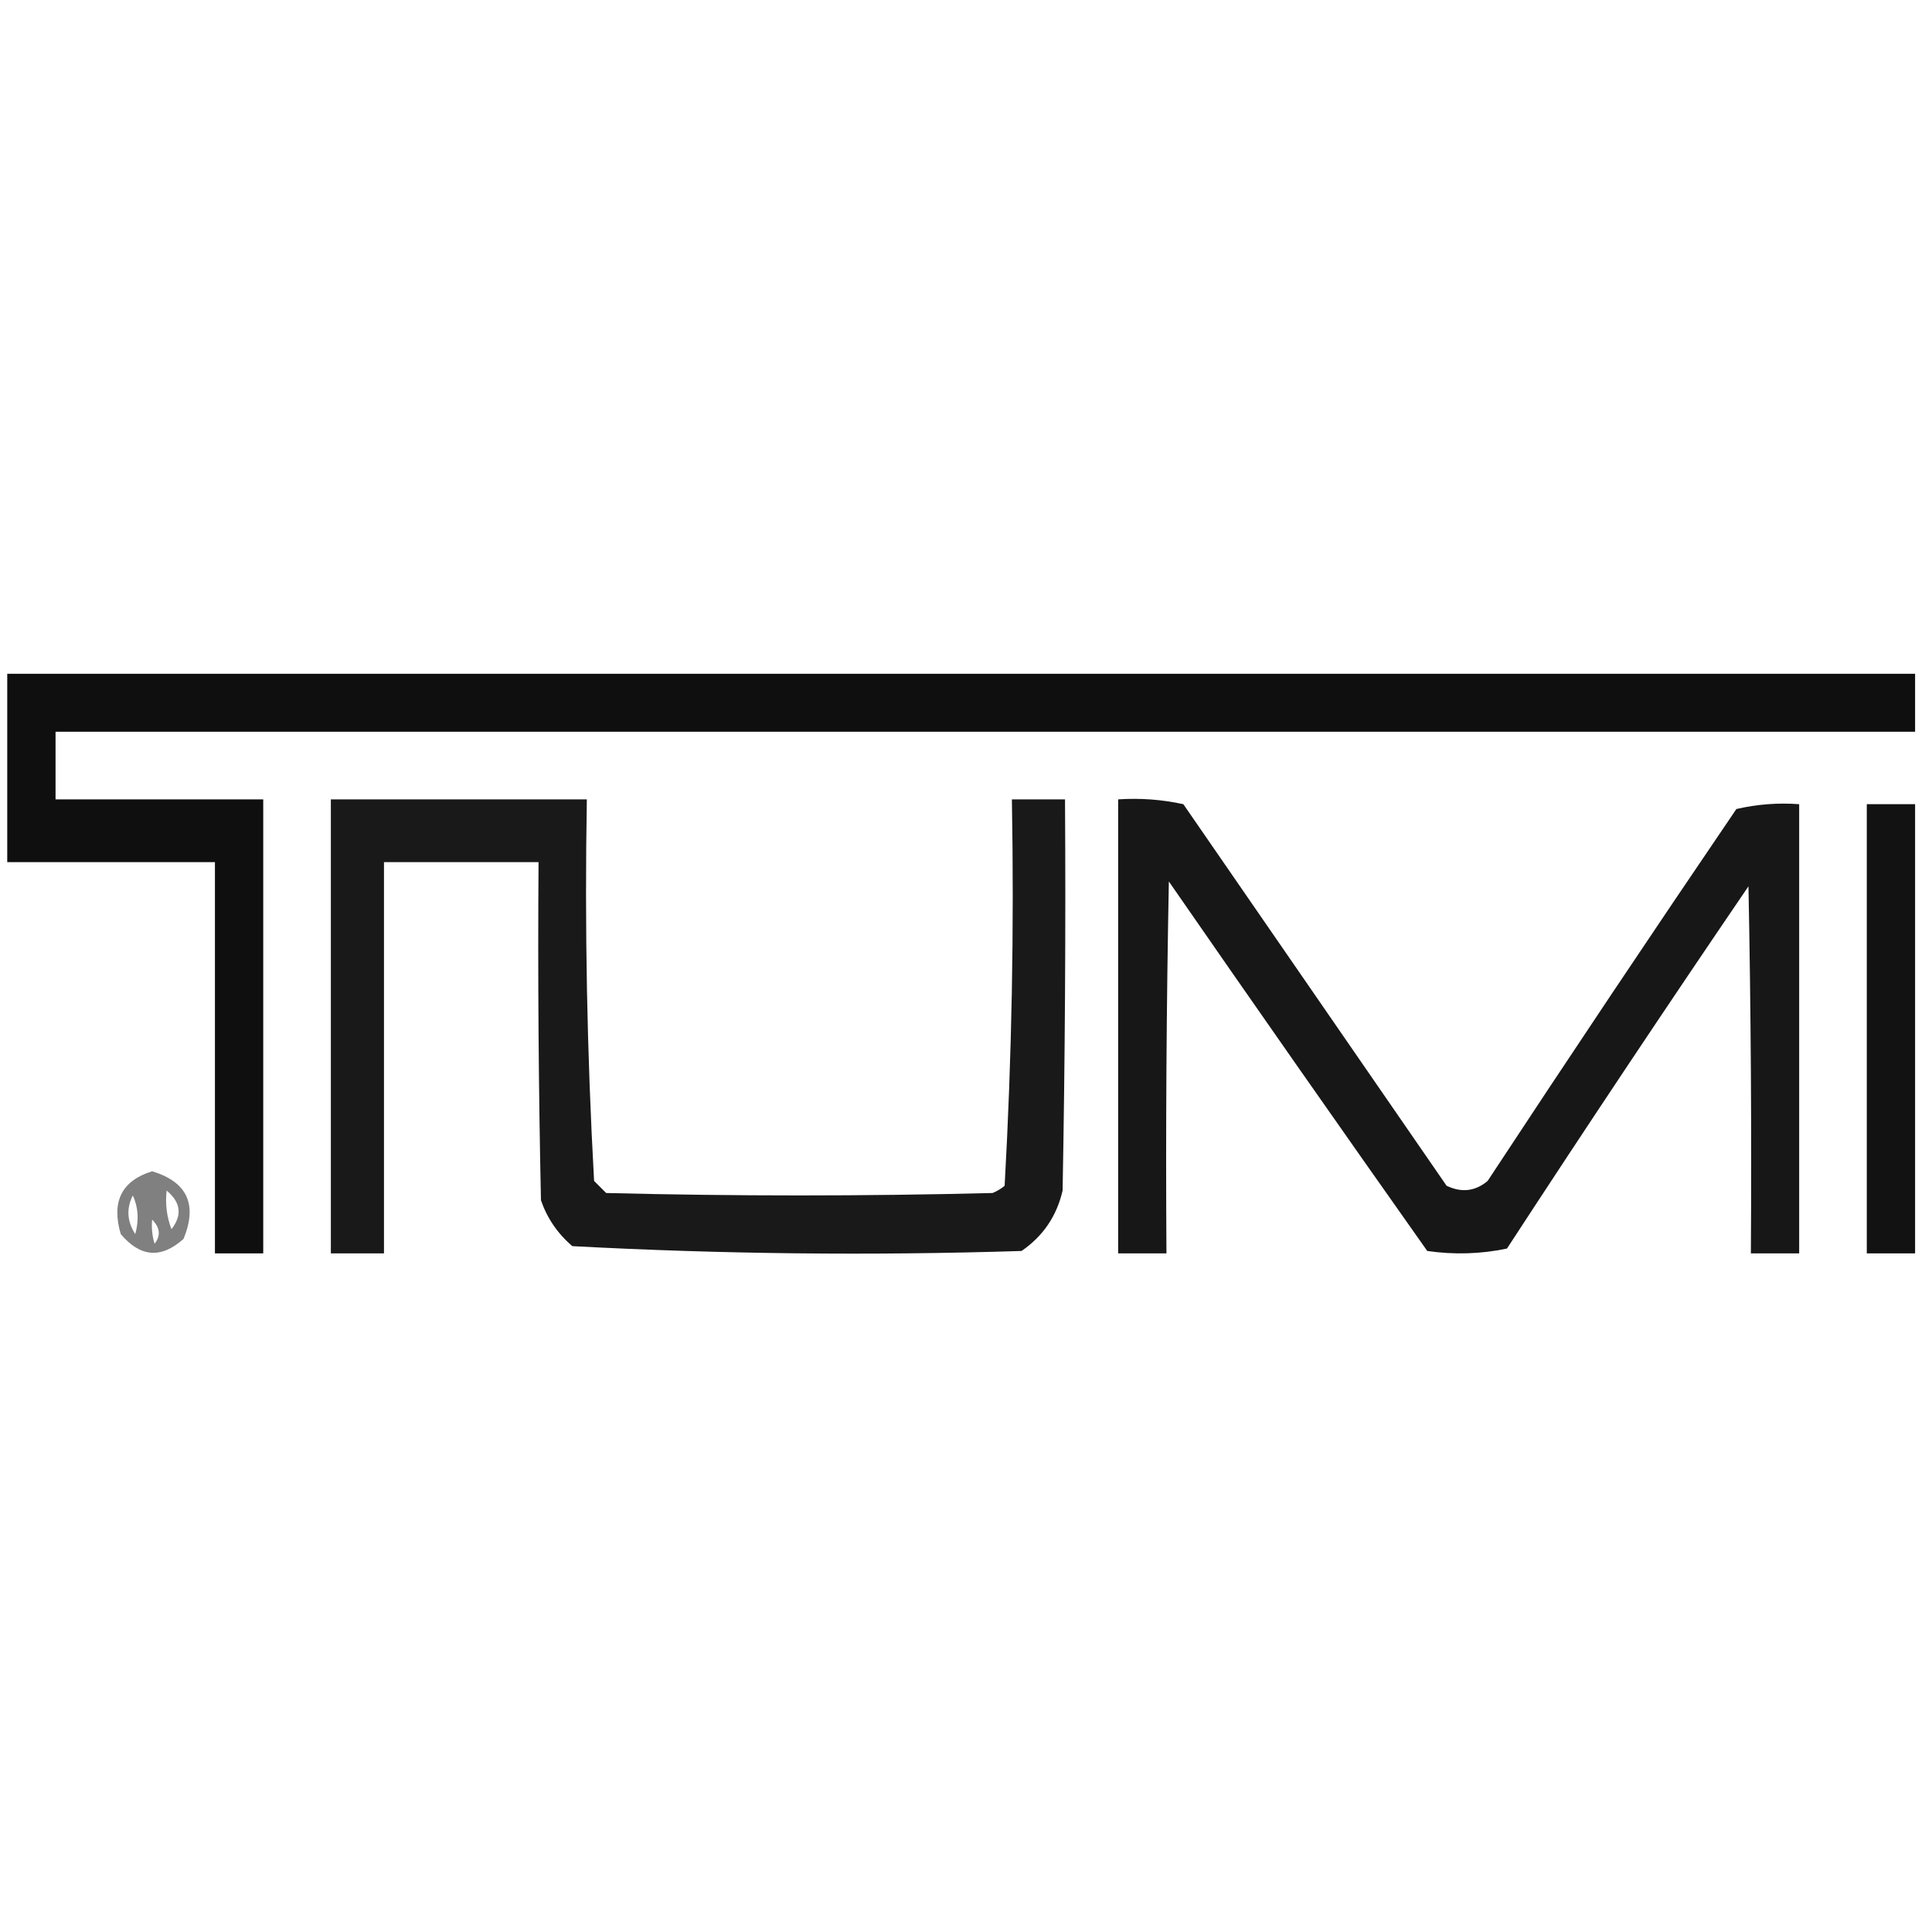 <?xml version="1.0" encoding="UTF-8"?>
<!DOCTYPE svg PUBLIC "-//W3C//DTD SVG 1.1//EN" "http://www.w3.org/Graphics/SVG/1.1/DTD/svg11.dtd">
<svg xmlns="http://www.w3.org/2000/svg" version="1.1" width="400px" height="400px" style="shape-rendering:geometricPrecision; text-rendering:geometricPrecision; image-rendering:optimizeQuality; fill-rule:evenodd; clip-rule:evenodd" xmlns:xlink="http://www.w3.org/1999/xlink">
<g><path style="opacity:0.941" fill="#000002" d="M 1.5,139.5 C 133.167,139.5 264.833,139.5 396.5,139.5C 396.5,143.5 396.5,147.5 396.5,151.5C 268.167,151.5 139.833,151.5 11.5,151.5C 11.5,156.167 11.5,160.833 11.5,165.5C 25.833,165.5 40.167,165.5 54.5,165.5C 54.5,196.833 54.5,228.167 54.5,259.5C 51.167,259.5 47.833,259.5 44.5,259.5C 44.5,232.5 44.5,205.5 44.5,178.5C 30.167,178.5 15.833,178.5 1.5,178.5C 1.5,165.5 1.5,152.5 1.5,139.5 Z"/></g>
<g><path style="opacity:0.899" fill="#000002" d="M 68.5,165.5 C 86.167,165.5 103.833,165.5 121.5,165.5C 121.036,191.885 121.536,218.218 123,244.5C 123.833,245.333 124.667,246.167 125.5,247C 152.167,247.667 178.833,247.667 205.5,247C 206.416,246.626 207.25,246.126 208,245.5C 209.482,218.922 209.982,192.256 209.5,165.5C 213.167,165.5 216.833,165.5 220.5,165.5C 220.667,192.502 220.5,219.502 220,246.5C 218.776,251.789 215.942,255.955 211.5,259C 180.414,259.984 149.414,259.651 118.5,258C 115.457,255.407 113.29,252.24 112,248.5C 111.5,225.169 111.333,201.836 111.5,178.5C 100.833,178.5 90.167,178.5 79.5,178.5C 79.5,205.5 79.5,232.5 79.5,259.5C 75.833,259.5 72.167,259.5 68.5,259.5C 68.5,228.167 68.5,196.833 68.5,165.5 Z"/></g>
<g><path style="opacity:0.907" fill="#000002" d="M 231.5,165.5 C 236.099,165.2 240.599,165.533 245,166.5C 263.167,192.833 281.333,219.167 299.5,245.5C 302.612,246.983 305.445,246.65 308,244.5C 324.971,218.697 342.137,193.031 359.5,167.5C 363.783,166.508 368.116,166.174 372.5,166.5C 372.5,197.5 372.5,228.5 372.5,259.5C 369.167,259.5 365.833,259.5 362.5,259.5C 362.667,234.164 362.5,208.831 362,183.5C 345.085,208.328 328.419,233.328 312,258.5C 306.584,259.639 301.084,259.806 295.5,259C 277.544,233.587 259.71,208.087 242,182.5C 241.5,208.165 241.333,233.831 241.5,259.5C 238.167,259.5 234.833,259.5 231.5,259.5C 231.5,228.167 231.5,196.833 231.5,165.5 Z"/></g>
<g><path style="opacity:0.929" fill="#000002" d="M 386.5,166.5 C 389.833,166.5 393.167,166.5 396.5,166.5C 396.5,197.5 396.5,228.5 396.5,259.5C 393.167,259.5 389.833,259.5 386.5,259.5C 386.5,228.5 386.5,197.5 386.5,166.5 Z"/></g>
<g><path style="opacity:0.498" fill="#000002" d="M 31.5,242.5 C 38.764,244.697 40.93,249.364 38,256.5C 33.375,260.646 29.041,260.313 25,255.5C 23.022,248.785 25.189,244.452 31.5,242.5 Z M 34.5,246.5 C 37.429,248.92 37.762,251.586 35.5,254.5C 34.52,251.914 34.187,249.247 34.5,246.5 Z M 27.5,247.5 C 28.634,249.966 28.801,252.633 28,255.5C 26.304,252.881 26.137,250.214 27.5,247.5 Z M 31.5,252.5 C 33.148,254.186 33.314,255.853 32,257.5C 31.506,255.866 31.34,254.199 31.5,252.5 Z"/></g>
</svg>
